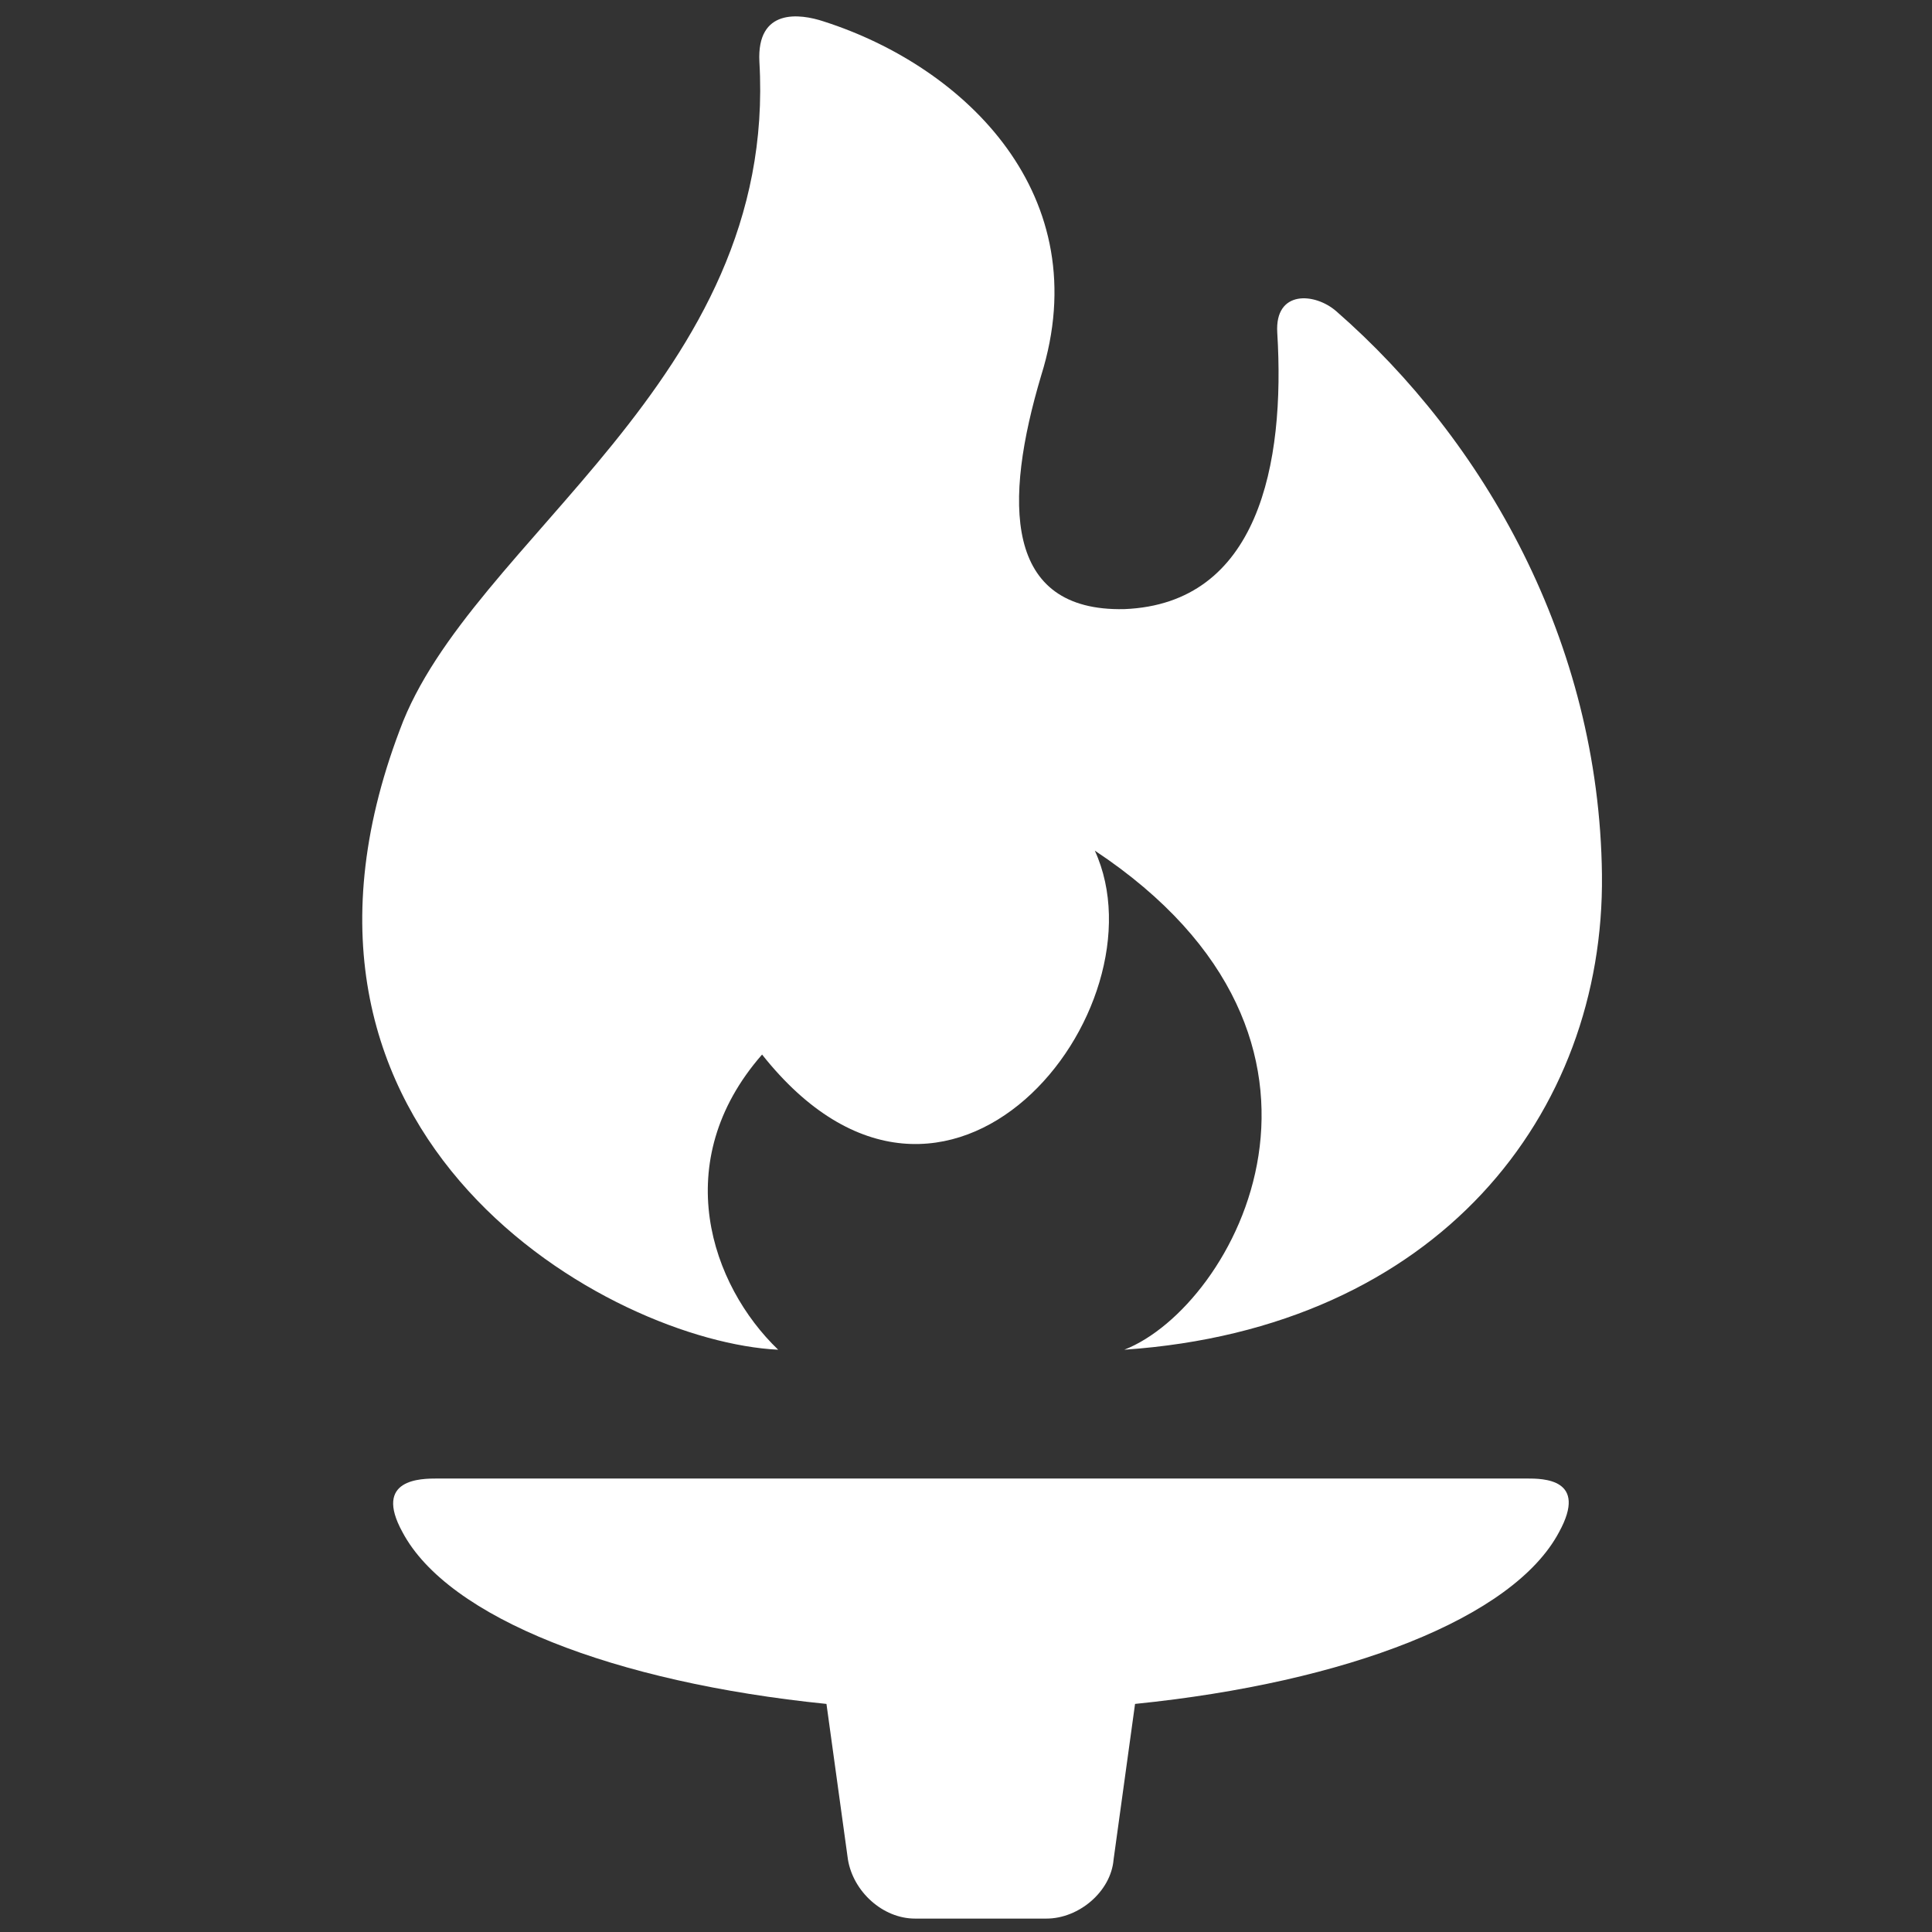 <?xml version="1.0" encoding="utf-8"?>
<!-- Generator: Adobe Illustrator 28.2.0, SVG Export Plug-In . SVG Version: 6.00 Build 0)  -->
<svg version="1.1" id="Layer_1" xmlns="http://www.w3.org/2000/svg" xmlns:xlink="http://www.w3.org/1999/xlink" x="0px" y="0px"
	 viewBox="0 0 72 72" style="enable-background:new 0 0 72 72;" xml:space="preserve">
<rect x="0" y="0" width="72" height="72" fill="#333333" stroke="none"/>
<style type="text/css">
	.st0{fill:none;}
	.st1{fill:#FFFFFF;}
</style>
<rect x="13.5" y="0.7" class="st0" width="46.2" height="70.9"/>
<path class="st1" d="M59.7,32.6c-0.1-8.7-4.4-16.2-9.9-21c-0.8-0.7-2.3-0.8-2.2,0.8c0.3,4.9-0.7,10.1-5.7,10.3
	c-4.5,0.1-4.5-4-3.1-8.7C40.9,7.3,36,2.5,30.7,0.8c-0.9-0.3-2.5-0.5-2.4,1.5C29,14.2,17.5,20.1,14.9,27.2C9.1,42.5,22.8,50,29,50.3
	c-2.5-2.4-4.1-7-0.6-11c6.9,8.7,15.1-1.7,12.4-7.6c10.7,7.1,5.2,17,1.1,18.6C53.6,49.5,59.8,41.5,59.7,32.6"/>
<rect x="13.5" y="0.7" class="st0" width="46.2" height="70.9"/>
<path class="st1" d="M56.9,55.1H36.6H16.3c-0.6,0-2.4,0-1.3,2c1.7,3.2,7.9,5.6,15.8,6.4l0.8,5.8c0.2,1.2,1.3,2.2,2.5,2.2H39
	c1.2,0,2.4-1,2.5-2.2l0.8-5.8c7.9-0.8,14.1-3.2,15.8-6.4C59.2,55.1,57.5,55.1,56.9,55.1"/>
</svg>
